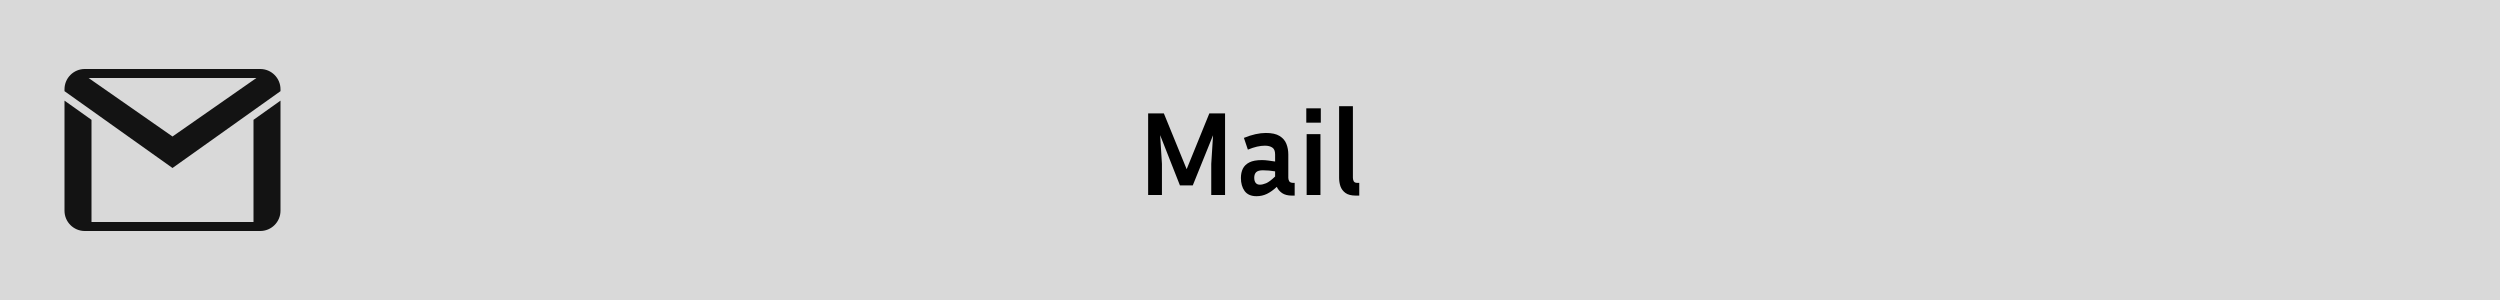 <svg width="500" height="60" viewBox="0 0 500 60" fill="none" xmlns="http://www.w3.org/2000/svg">
<path d="M0 0H500V60H0V0Z" fill="#D9D9D9"/>
<path d="M0 0H500V60H0V0Z" fill="#D9D9D9"/>
<path d="M0 0H500V60H0V0Z" fill="#D9D9D9"/>
<path d="M0 0H500V60H0V0Z" fill="#D9D9D9"/>
<path d="M232.771 22.68L237.331 33.84L241.867 22.68H245.011V39H242.251V32.76L242.611 27.048L238.555 37.08H235.987L232.027 27.024L232.387 32.76V39H229.627V22.68H232.771ZM258.382 39.12C257.566 39.12 256.91 38.952 256.414 38.616C255.934 38.28 255.582 37.864 255.358 37.368C254.67 38.008 254.006 38.48 253.366 38.784C252.726 39.088 252.038 39.24 251.302 39.24C250.23 39.24 249.438 38.896 248.926 38.208C248.43 37.52 248.182 36.648 248.182 35.592C248.182 34.888 248.31 34.272 248.566 33.744C248.838 33.2 249.278 32.776 249.886 32.472C250.494 32.168 251.326 32.016 252.382 32.016C252.798 32.016 253.23 32.048 253.678 32.112C254.126 32.16 254.574 32.224 255.022 32.304V30.888C255.022 30.216 254.838 29.76 254.47 29.52C254.102 29.264 253.606 29.136 252.982 29.136C252.502 29.136 251.974 29.2 251.398 29.328C250.838 29.456 250.23 29.656 249.574 29.928L248.782 27.576C250.398 26.92 251.862 26.592 253.174 26.592C254.358 26.592 255.27 26.792 255.91 27.192C256.566 27.592 257.022 28.12 257.278 28.776C257.534 29.432 257.662 30.136 257.662 30.888V35.568C257.662 35.808 257.726 36.04 257.854 36.264C257.998 36.472 258.27 36.576 258.67 36.576H258.934V39.12H258.382ZM250.846 35.544C250.846 35.976 250.942 36.32 251.134 36.576C251.326 36.816 251.606 36.936 251.974 36.936C252.342 36.936 252.758 36.84 253.222 36.648C253.686 36.456 254.286 36.008 255.022 35.304V34.272C254.19 34.128 253.374 34.056 252.574 34.056C251.95 34.056 251.502 34.184 251.23 34.44C250.974 34.696 250.846 35.064 250.846 35.544ZM264.162 24.528H261.258V21.672H264.162V24.528ZM264.09 39H261.33V26.832H264.09V39ZM267.82 35.568V21.24H270.58V35.568C270.58 35.808 270.636 36.04 270.748 36.264C270.876 36.472 271.116 36.576 271.468 36.576H271.852V39.12H271.18C270.268 39.12 269.572 38.944 269.092 38.592C268.612 38.24 268.276 37.792 268.084 37.248C267.908 36.704 267.82 36.144 267.82 35.568Z" fill="black"/>
<path d="M16.95 13.8C14.717 13.8 12.9 15.618 12.9 17.85V18.233L34.5 33.6L56.1 18.233V17.85C56.1 15.618 54.282 13.8 52.05 13.8H16.95ZM17.716 15.6H51.28L34.5 27.3L17.716 15.6ZM12.9 20.125V42.15C12.9 44.382 14.717 46.2 16.95 46.2H52.05C54.282 46.2 56.1 44.382 56.1 42.15V20.125L50.7 23.967V44.4H18.3V23.967L12.9 20.125Z" fill="#131313"/>
</svg>
